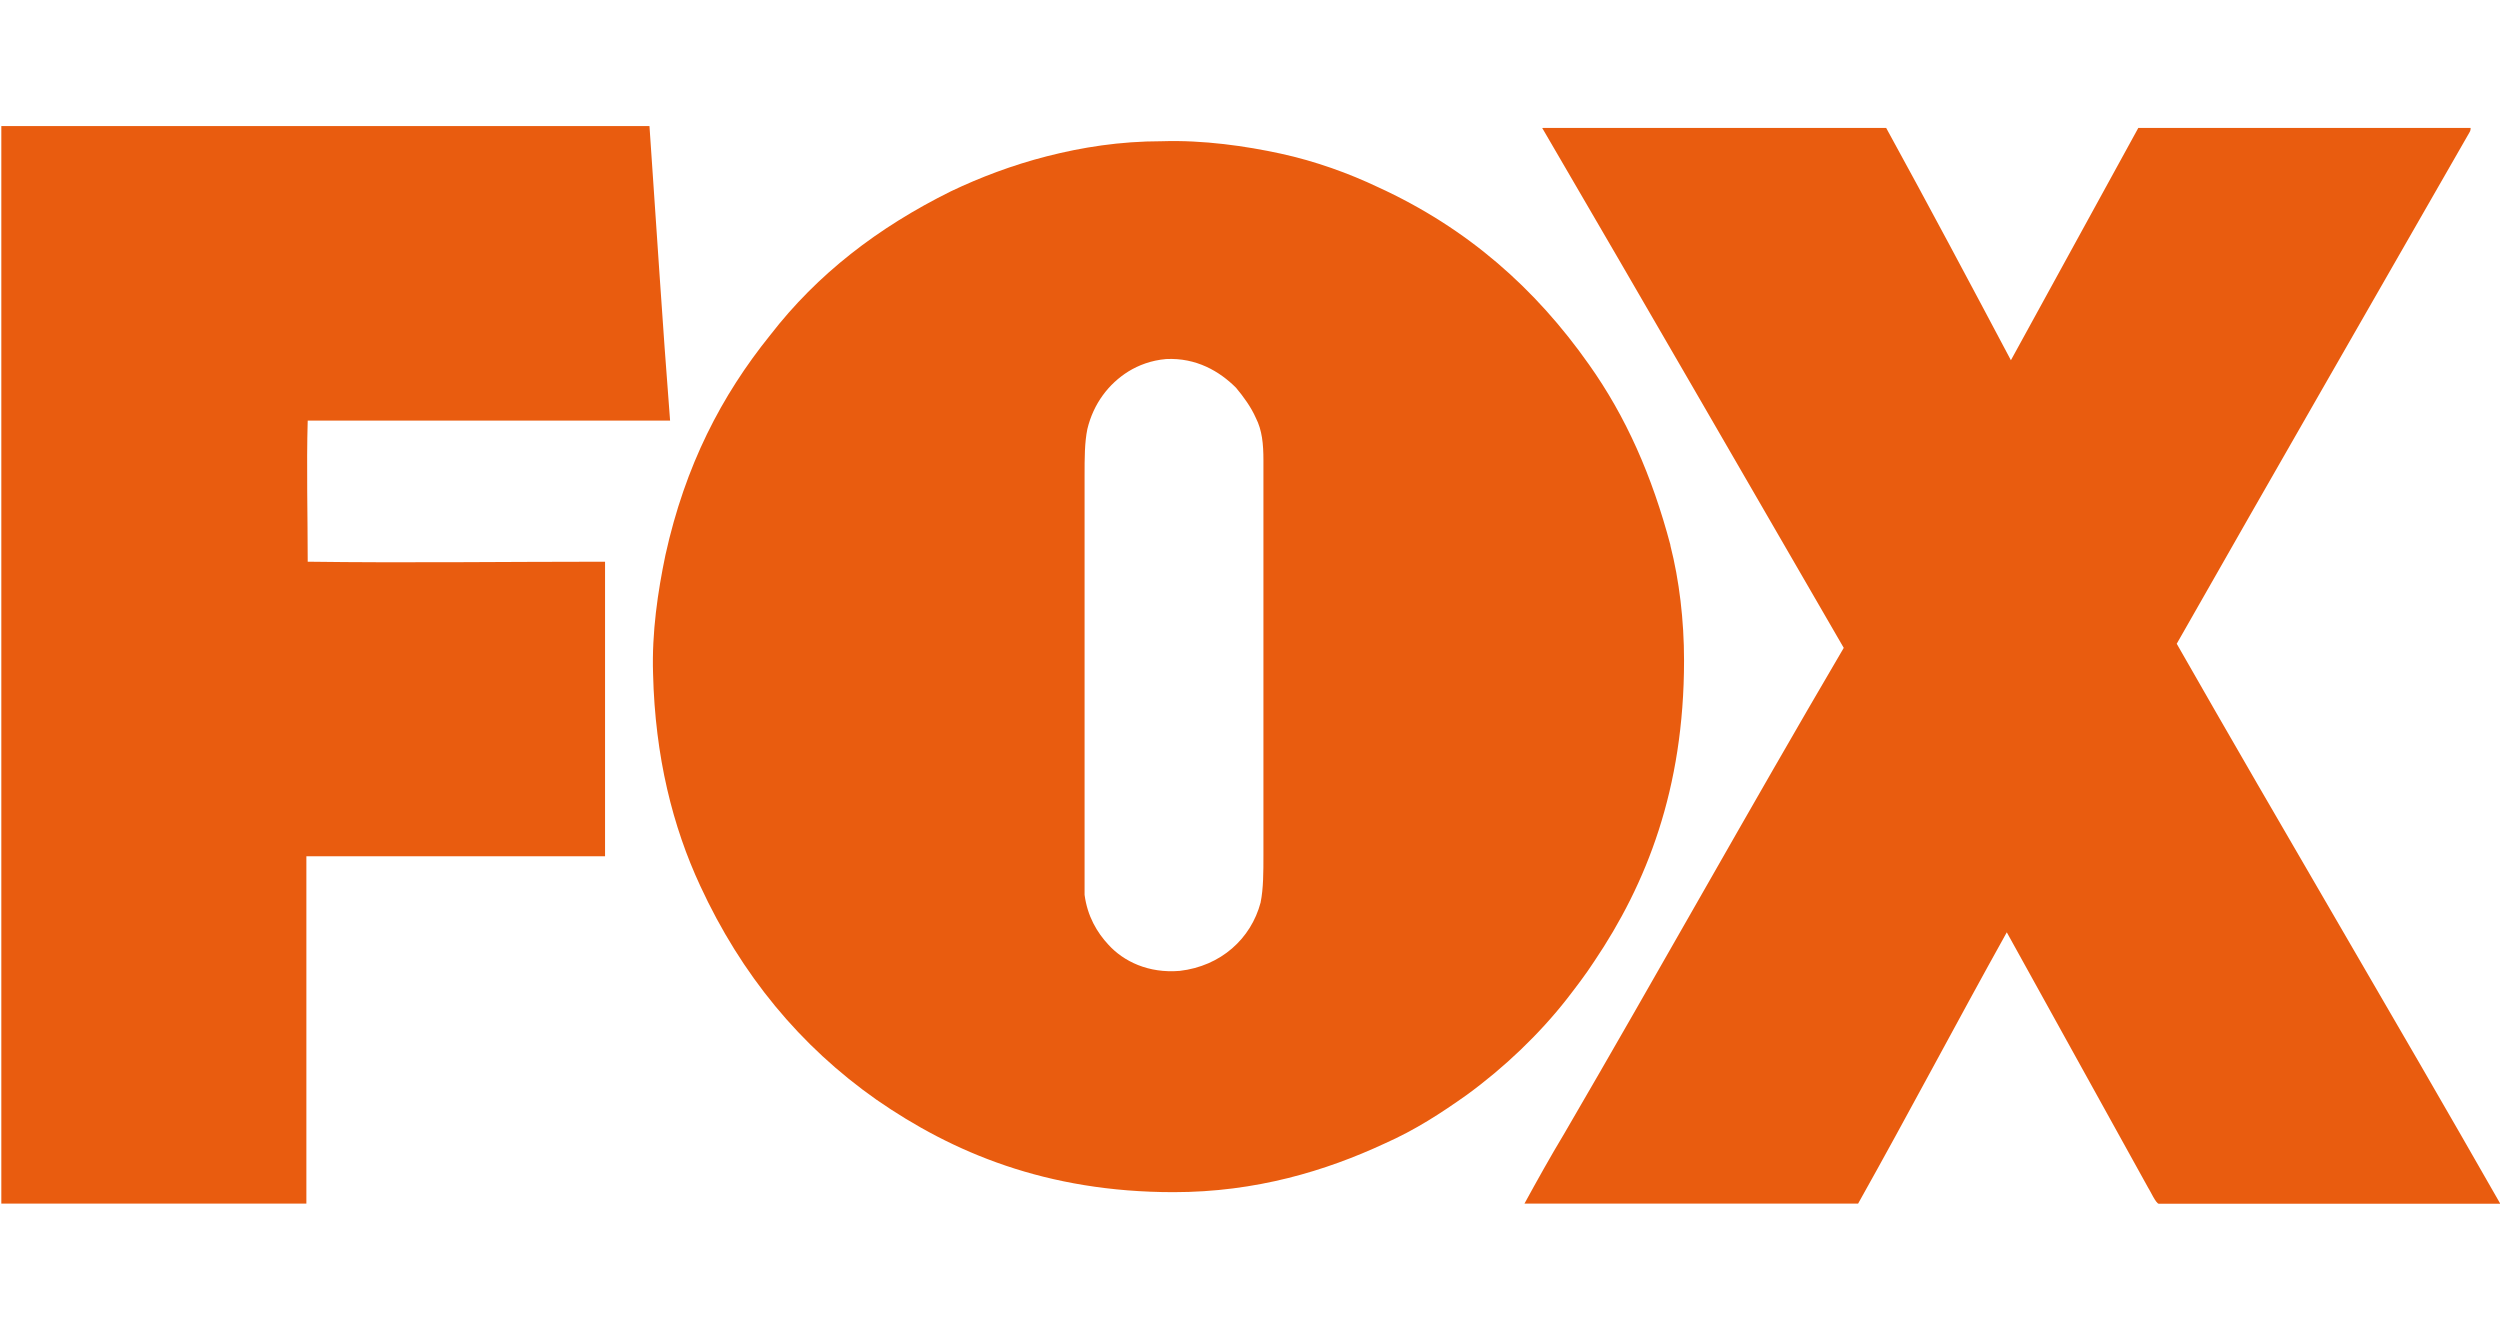 <?xml version="1.0" encoding="UTF-8"?> <svg xmlns="http://www.w3.org/2000/svg" id="Layer_1" data-name="Layer 1" viewBox="0 0 188 100"><defs><style> .cls-1 { fill: #e95c0f; } </style></defs><path class="cls-1" d="M188,90.52h-25.66c-.21,0-.67-1.03-.82-1.24-3.55-6.39-7.06-12.78-10.61-19.17-3.76,6.75-7.42,13.7-11.18,20.4h-25.09c.93-1.7,1.96-3.55,2.99-5.26,7.06-12.11,13.91-24.42,21.02-36.53-7.52-12.98-15.04-26.02-22.62-39,0,0-.1-.1,0-.1h25.81c3.19,5.82,6.29,11.64,9.38,17.47,3.19-5.82,6.39-11.64,9.58-17.47h24.99c0,.1,0,.21-.1.36-7.32,12.78-14.74,25.66-22,38.43,7.99,14.01,16.33,28.08,24.32,42.09Z"></path><path class="cls-1" d="M125.61,41.01c.67,2.63,1.03,5.62,1.03,8.66,0,9.69-2.83,16.8-6.75,22.62-.67,1.03-1.39,1.96-2.06,2.83-2.06,2.63-4.69,5.15-7.52,7.21-1.96,1.39-3.86,2.63-6.18,3.66-4.43,2.06-9.69,3.66-15.87,3.66-9.58,0-16.64-2.99-22.36-6.96-5.72-4.02-10.15-9.38-13.24-16.07-2.06-4.43-3.4-9.69-3.55-15.97-.1-3.09.36-6.18.93-8.91,1.49-6.75,4.22-12,7.88-16.54,3.55-4.59,8.09-8.09,13.6-10.82,2.16-1.03,4.59-1.96,7.21-2.63,2.63-.67,5.46-1.13,8.66-1.13,3.09-.1,6.29.36,8.91.93,2.63.57,5.15,1.49,7.32,2.52,6.75,3.09,11.85,7.63,15.87,13.34,2.78,3.92,4.74,8.35,6.13,13.6ZM94.8,67.85c.21-1.03.21-2.27.21-3.55v-29.68c0-1.24-.1-2.27-.57-3.19-.36-.82-.93-1.6-1.49-2.27-1.24-1.24-2.99-2.27-5.26-2.16-1.13.1-2.06.46-2.83.93-1.49.93-2.63,2.42-3.09,4.33-.21,1.03-.21,2.16-.21,3.55v31.48c.21,1.6.93,2.83,1.8,3.76,1.13,1.24,2.99,2.16,5.36,1.96,3.09-.36,5.36-2.42,6.08-5.15Z"></path><path class="cls-1" d="M50.39,31.63h-27.25c-.1,3.4,0,7.21,0,10.61,7.42.1,14.84,0,22.36,0v22.15h-22.46v26.12H.1V9.48H0h48.84c.52,7.47.98,14.89,1.55,22.15Z"></path></svg> 